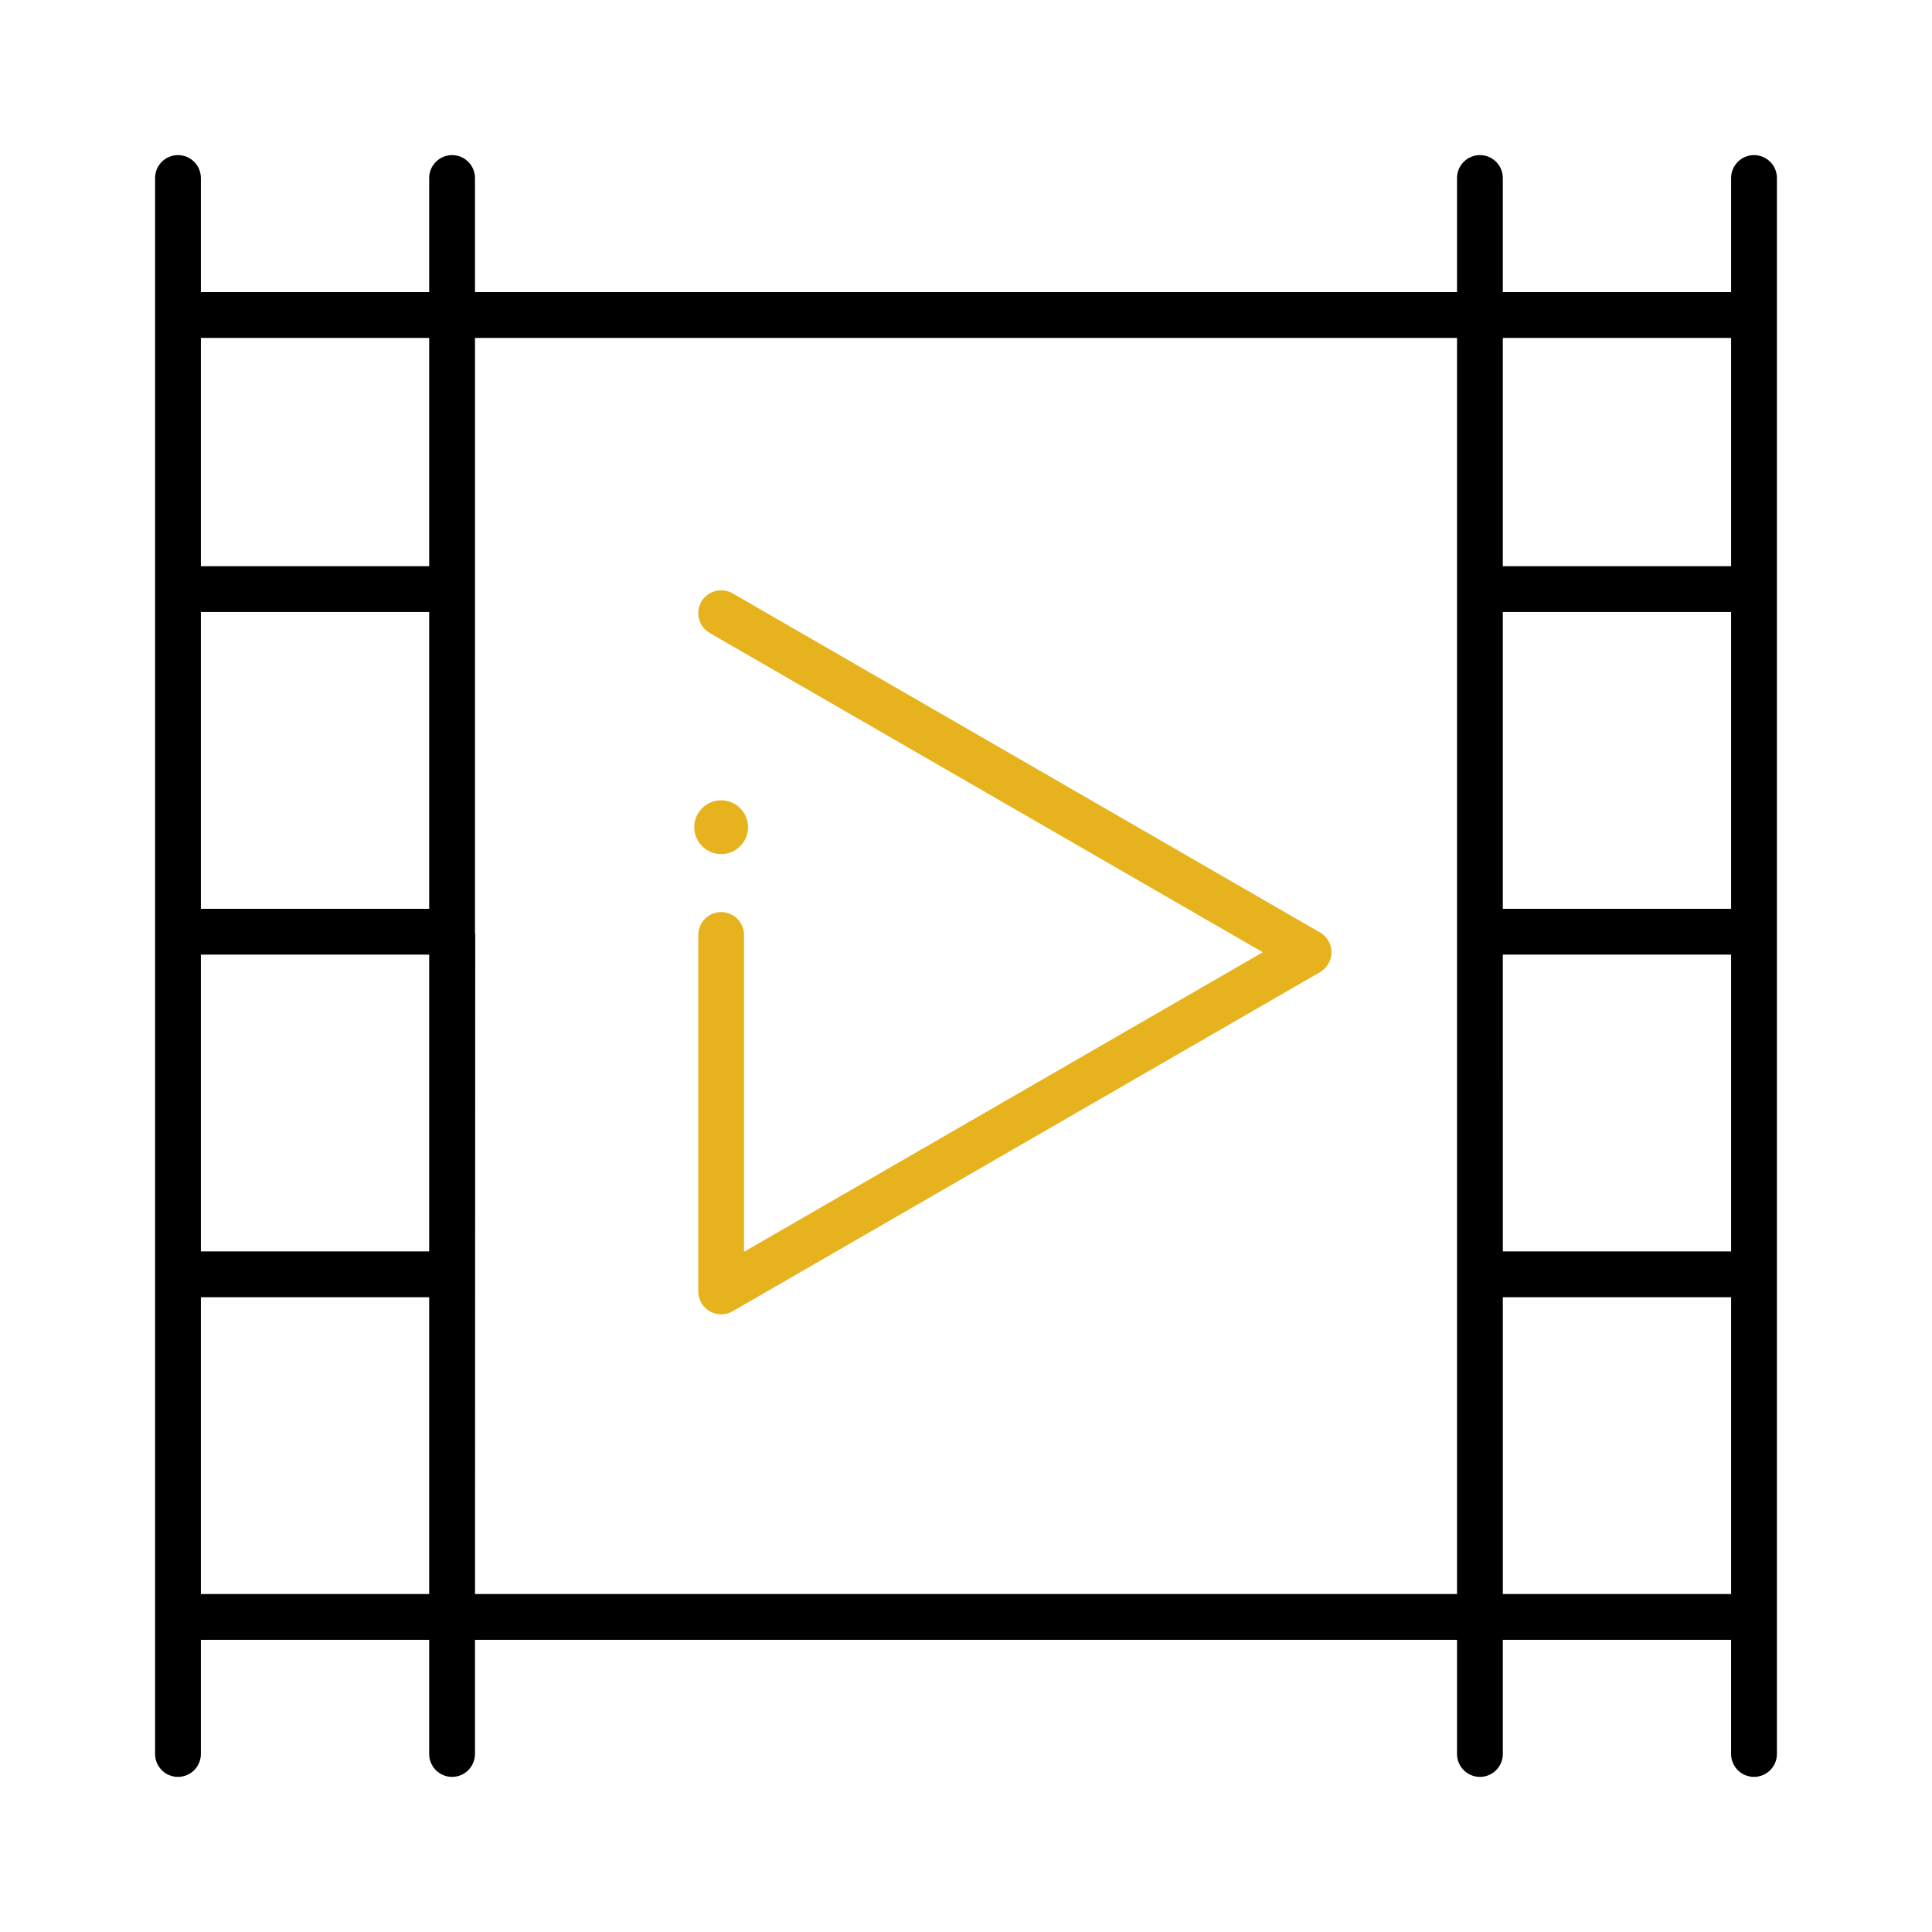 <?xml version="1.0" encoding="utf-8"?>
<!-- Generator: Adobe Illustrator 24.3.0, SVG Export Plug-In . SVG Version: 6.00 Build 0)  -->
<svg version="1.1" id="Layer_1" xmlns="http://www.w3.org/2000/svg" xmlns:xlink="http://www.w3.org/1999/xlink" x="0px" y="0px"
	 viewBox="0 0 85 85" enable-background="new 0 0 85 85" xml:space="preserve">
<path d="M77.169,78.176c-0.556,0-1.008-0.452-1.008-1.008v-5.022H66.118v5.022c0,0.556-0.452,1.008-1.007,1.008
	c-0.556,0-1.008-0.452-1.008-1.008v-5.022H20.897v5.022c0,0.556-0.452,1.008-1.007,1.008c-0.556,0-1.008-0.452-1.008-1.008v-5.022
	H8.838v5.022c0,0.556-0.452,1.008-1.008,1.008c-0.555,0-1.007-0.452-1.007-1.008V7.832c0-0.556,0.452-1.008,1.007-1.008
	c0.556,0,1.008,0.452,1.008,1.008v5.021h10.044V7.832c0-0.556,0.452-1.008,1.008-1.008c0.555,0,1.007,0.452,1.007,1.008v5.02h43.206
	v-5.02c0-0.556,0.452-1.008,1.008-1.008c0.555,0,1.007,0.452,1.007,1.008v5.021h10.044V7.832c0-0.556,0.452-1.008,1.008-1.008
	c0.555,0,1.007,0.452,1.007,1.008v69.336C78.176,77.724,77.724,78.176,77.169,78.176z M66.119,70.13h10.043V57.072H66.119V70.13z
	 M20.897,41.026l0.011,0.056L20.899,70.13h43.204V14.866H20.898l-0.001,18.629V41.026z M8.838,70.13h10.044V57.072H8.838V70.13z
	 M66.119,55.058h10.043V42H66.118L66.119,55.058z M8.838,55.058h10.044V42H8.838V55.058z M66.118,39.985h10.044v-13.06H66.118
	V39.985z M8.838,39.985h10.044v-13.06H8.838V39.985z M66.118,24.911h10.044V14.867H66.118V24.911z M8.838,24.911h10.044V14.867
	H8.838V24.911z"/>
<path fill="#E6B31E" d="M31.728,57.825c-0.177,0-0.352-0.047-0.504-0.135c-0.311-0.181-0.504-0.515-0.504-0.873l0.002-15.682
	c0-0.556,0.451-1.008,1.006-1.008s1.007,0.452,1.007,1.008v13.938l22.823-13.178L31.224,27.849
	c-0.232-0.135-0.398-0.353-0.468-0.611c-0.071-0.261-0.035-0.531,0.1-0.766c0.18-0.31,0.515-0.503,0.873-0.503
	c0.176,0,0.35,0.047,0.501,0.135l25.847,14.921c0.311,0.18,0.504,0.514,0.504,0.873c0,0.357-0.193,0.691-0.505,0.872L32.231,57.691
	C32.079,57.778,31.905,57.825,31.728,57.825z"/>
<path fill="#E6B31E" d="M31.728,37.577c-0.653,0-1.184-0.531-1.184-1.184s0.531-1.184,1.184-1.184c0.652,0,1.183,0.531,1.183,1.184
	S32.38,37.577,31.728,37.577z"/>
</svg>
